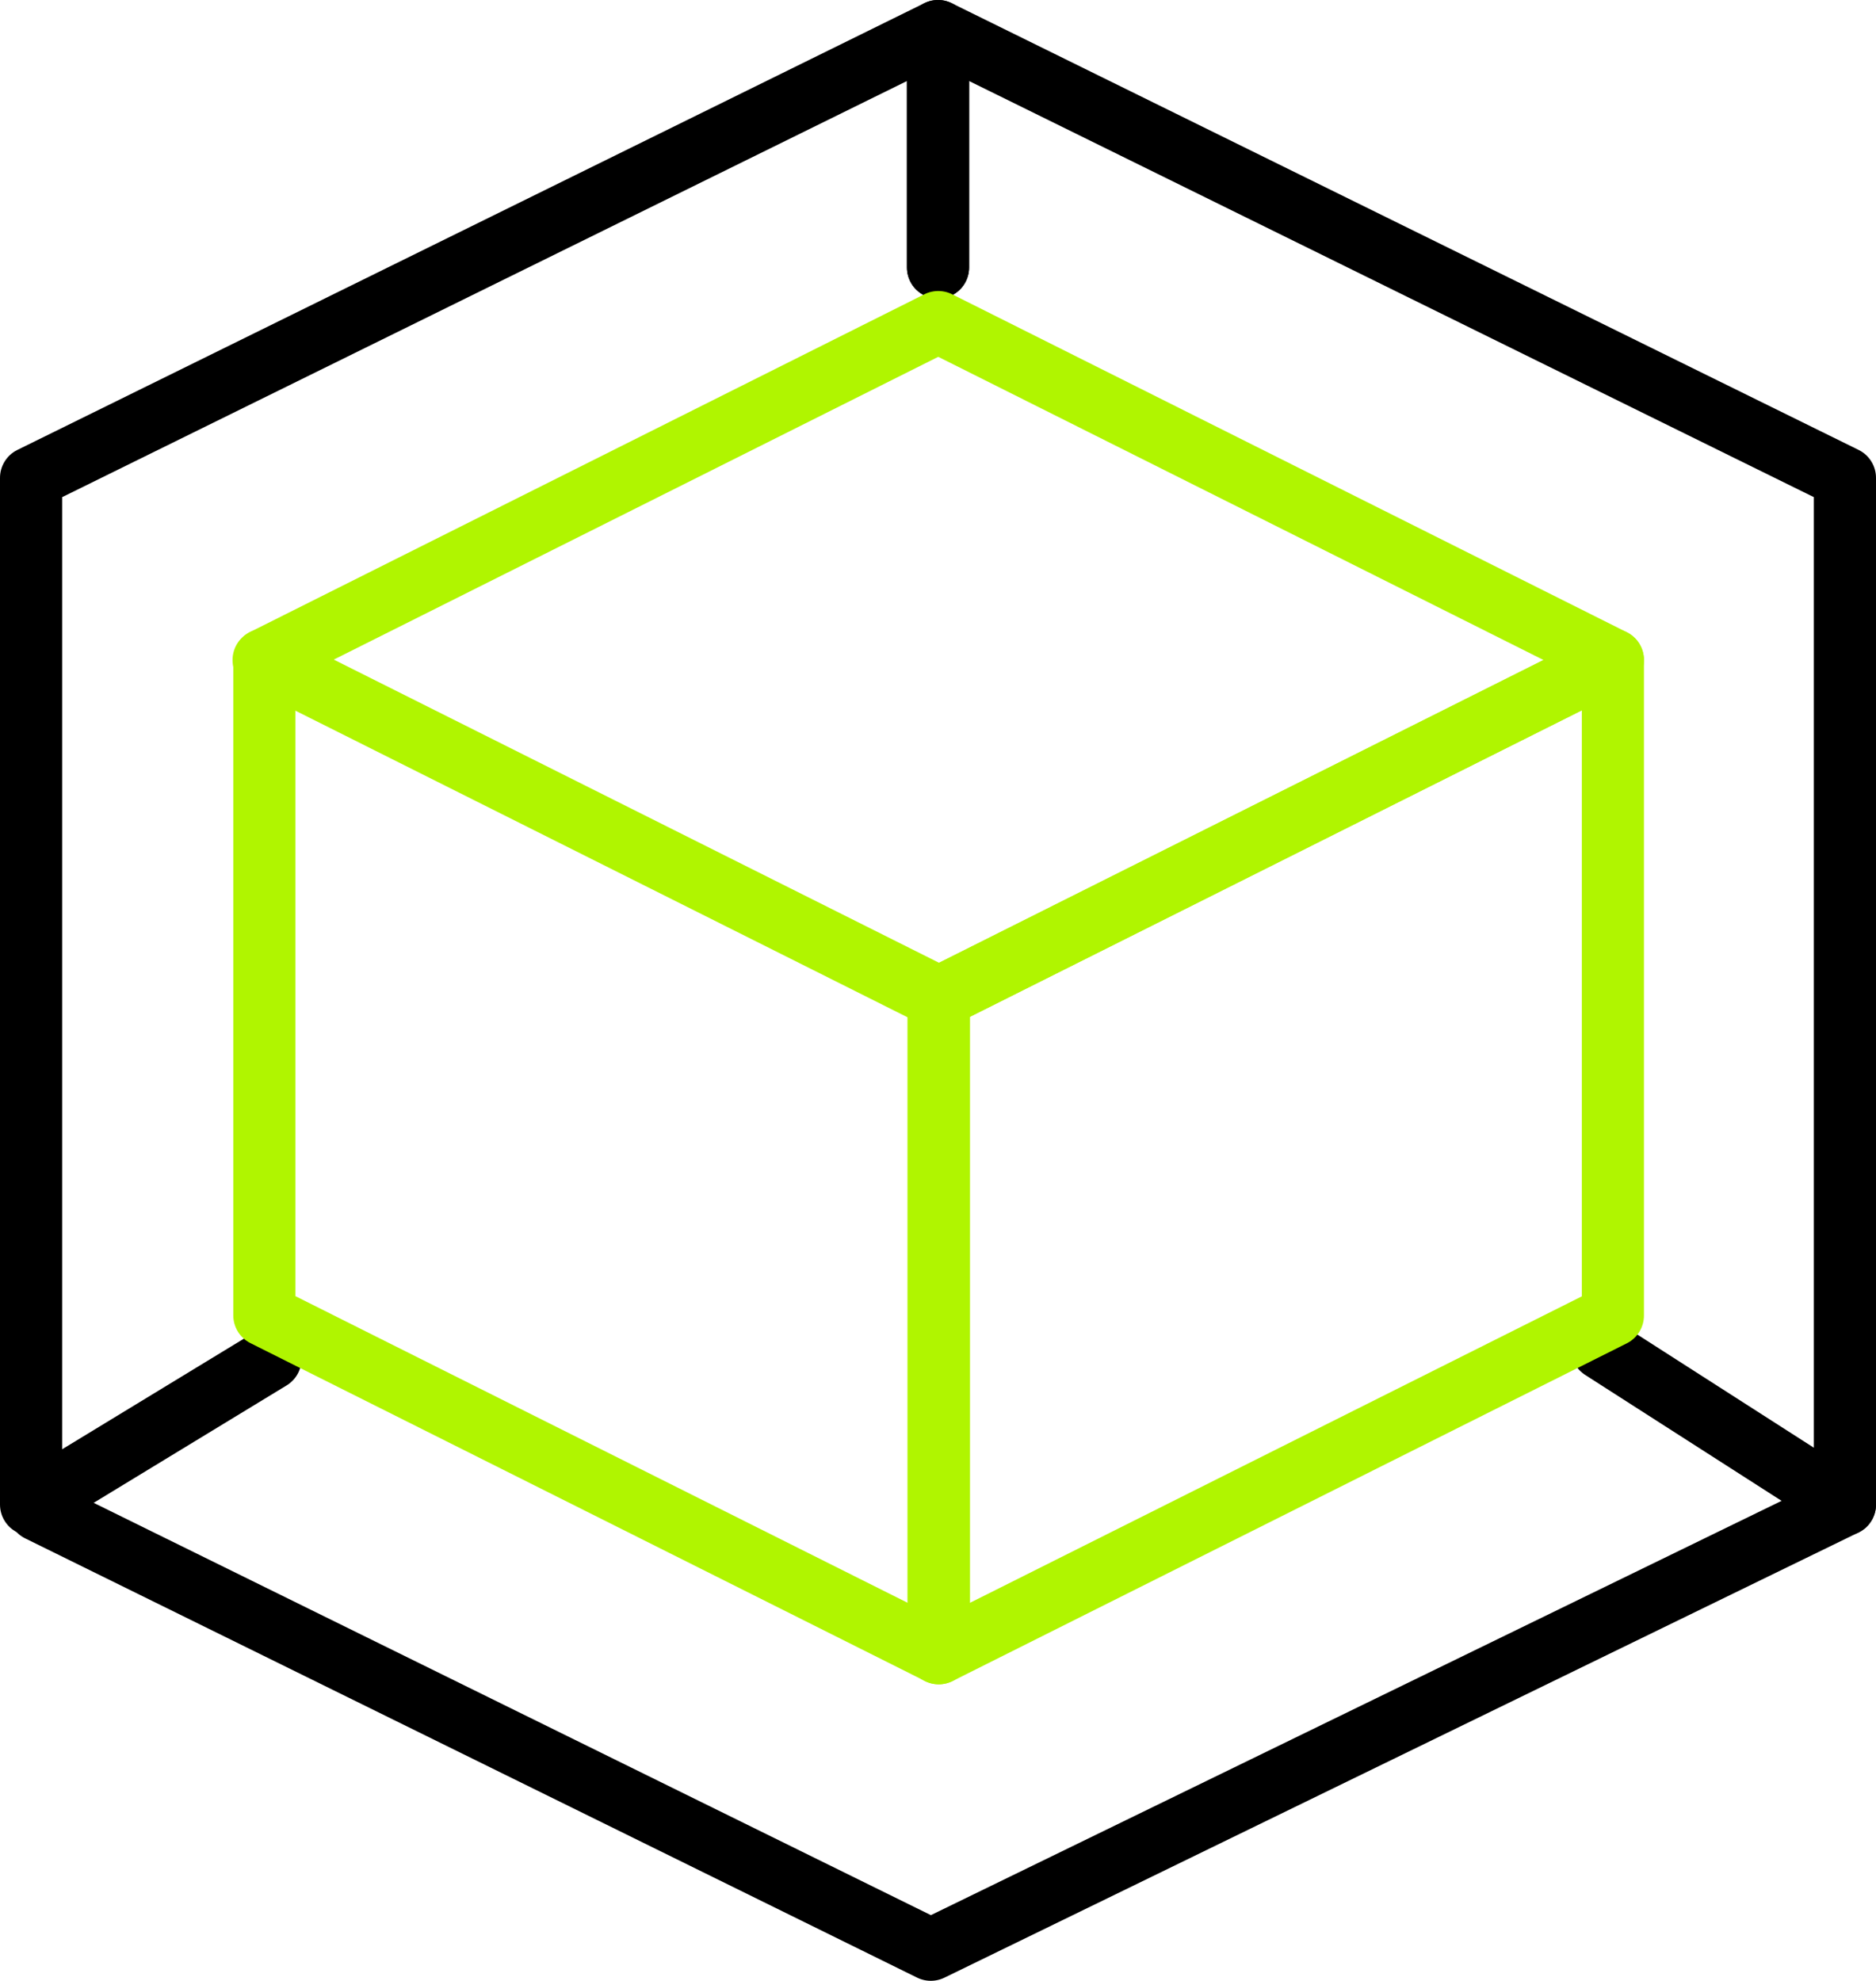 <svg width="483" height="510" viewBox="0 0 483 510" fill="none" xmlns="http://www.w3.org/2000/svg">
    <path d="M475 387.378L239.649 502L10.01 388.904" stroke="black" stroke-width="16"
        stroke-linecap="round" stroke-linejoin="round" />
    <path d="M241.5 68.872V8L475 123.025V387.378L412.441 347.267" stroke="black" stroke-width="16"
        stroke-linecap="round" stroke-linejoin="round" />
    <path d="M69.628 349.874L8 387.378V123.025L241.51 8V68.872" stroke="black" stroke-width="16"
        stroke-linecap="round" stroke-linejoin="round" />
    <path d="M241.564 82.924L415.255 169.929L241.564 256.934L67.872 169.929L241.564 82.924Z"
        stroke="#B0F500" stroke-width="16" stroke-linejoin="round" />
    <path d="M241.669 256.892L415.255 169.94V338.715L241.669 425.667V256.892Z" stroke="#B0F500"
        stroke-width="16" stroke-linejoin="round" />
    <path d="M68.062 169.823L241.711 256.807V425.645L68.062 338.662V169.823Z" stroke="#B0F500"
        stroke-width="16" stroke-linejoin="round" />
</svg>
    
